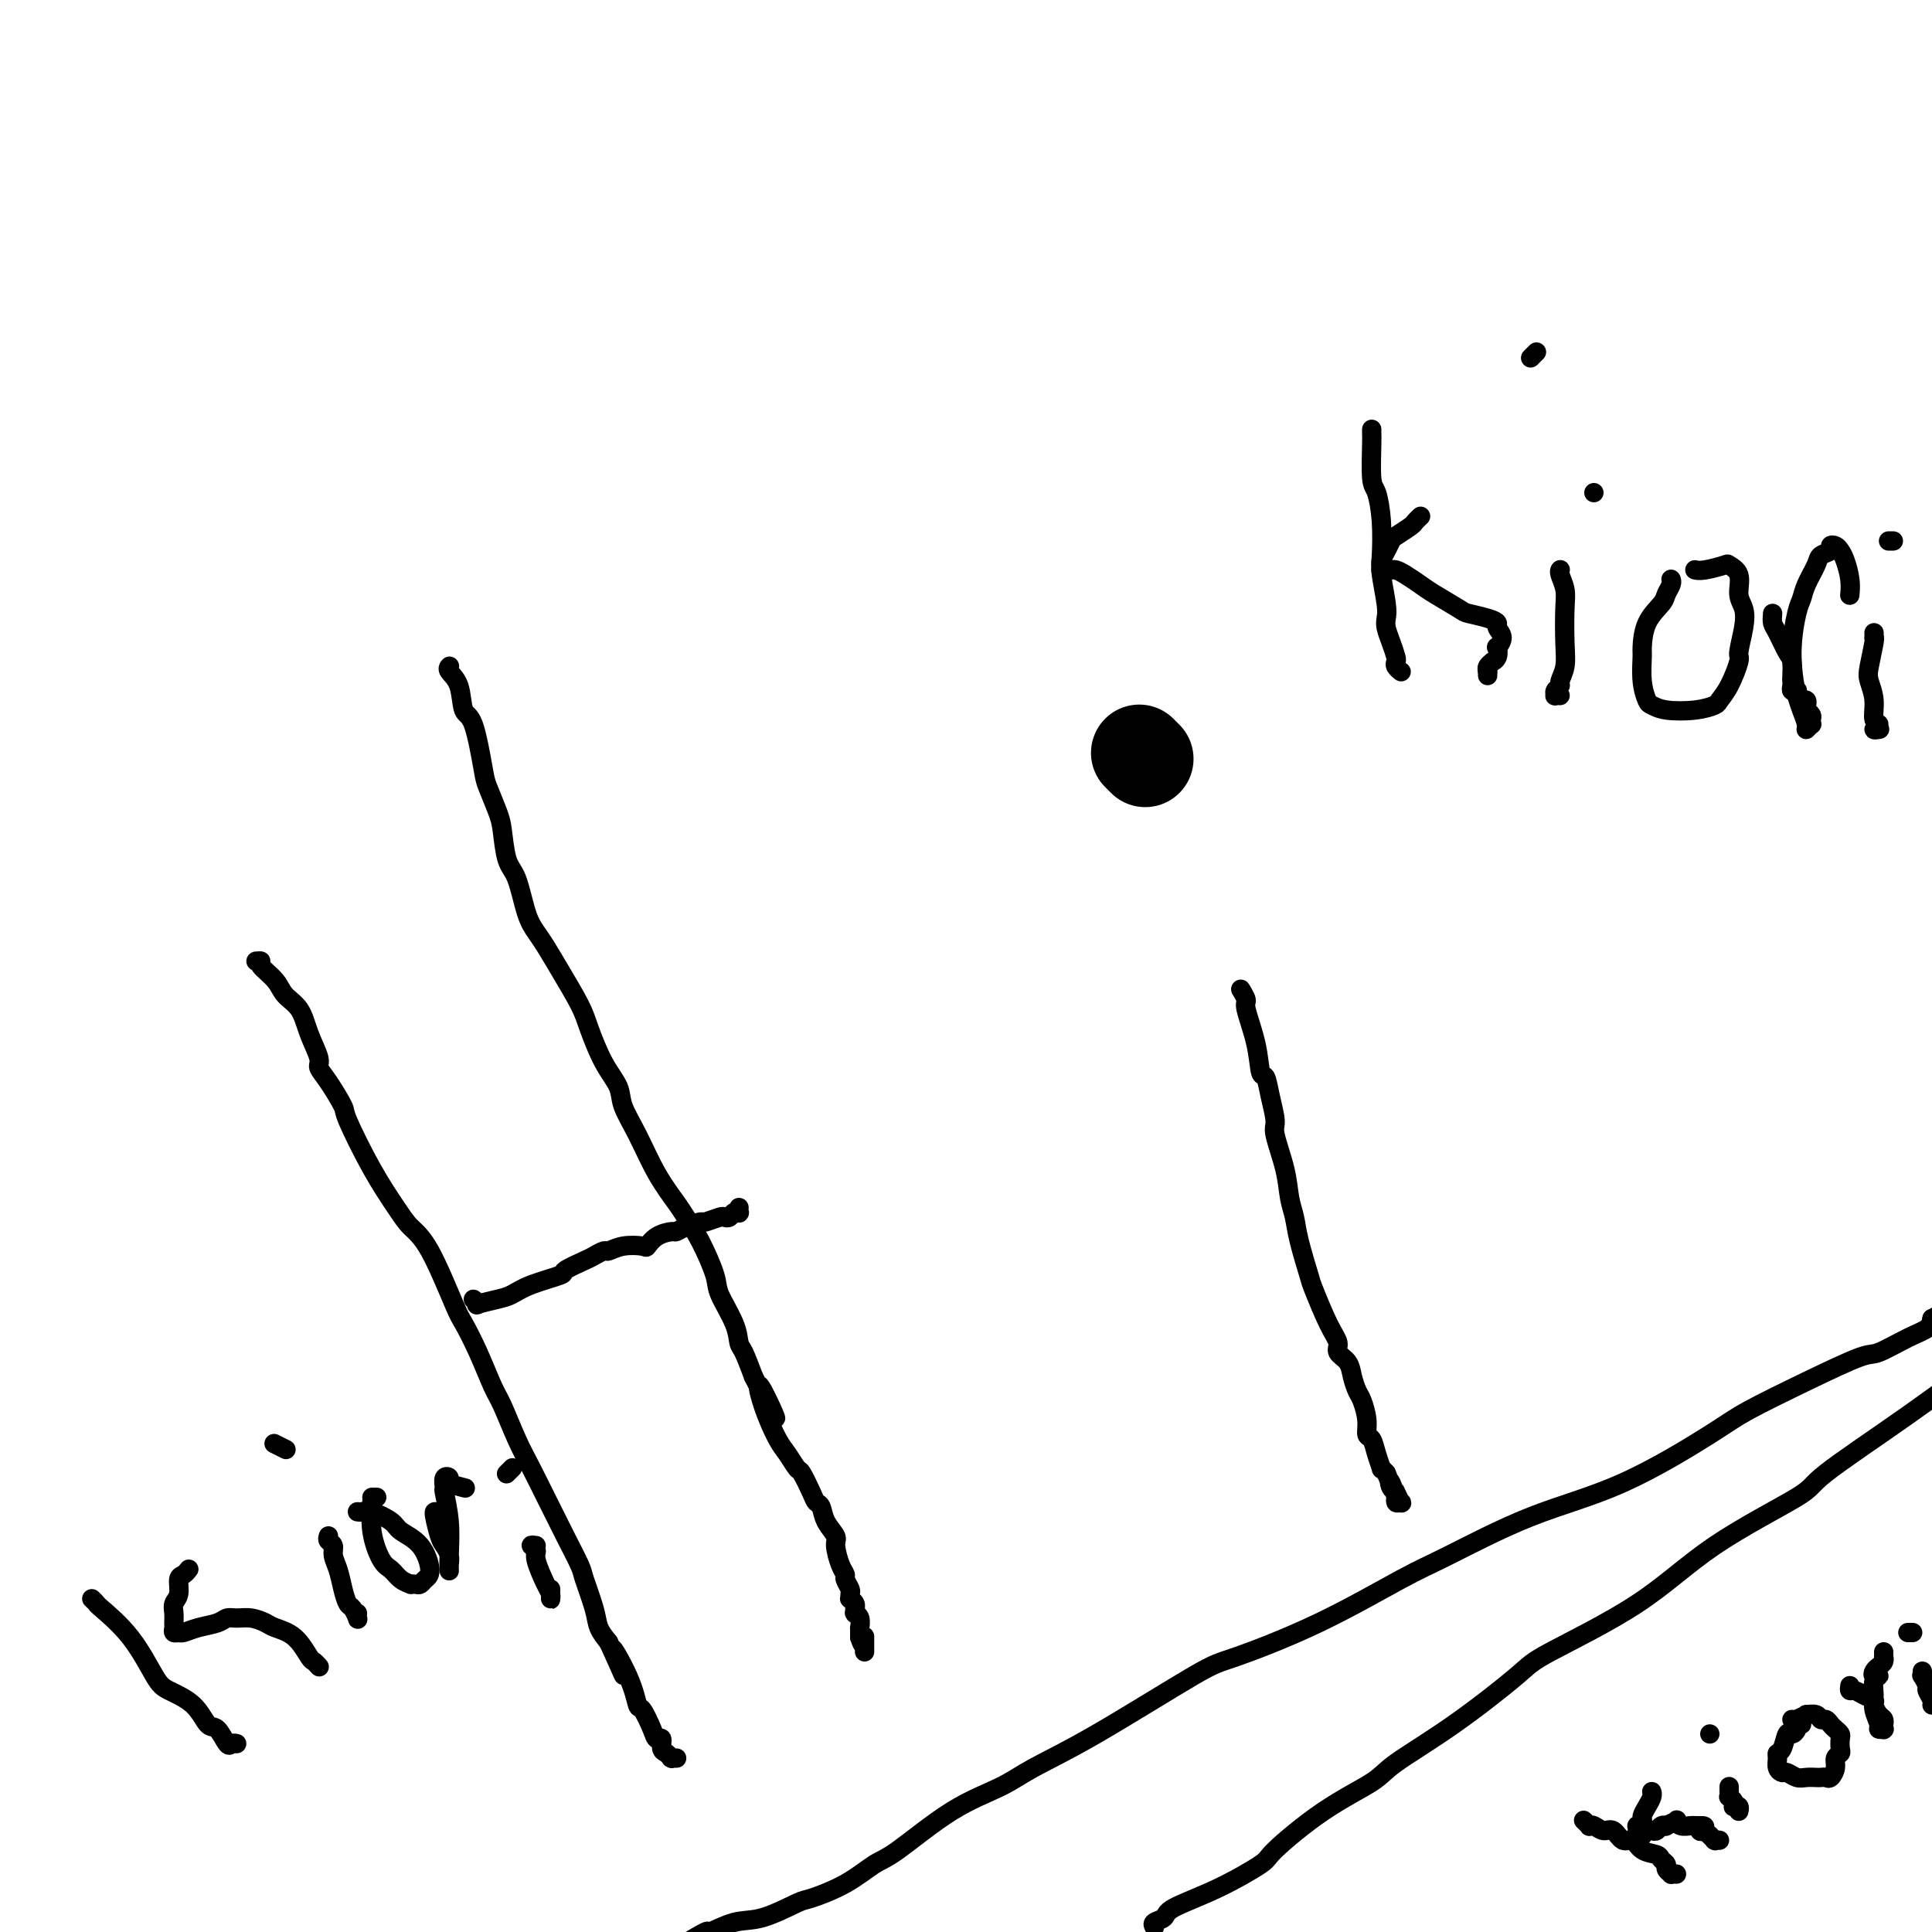 <svg viewBox='0 0 400 400' version='1.1' xmlns='http://www.w3.org/2000/svg' xmlns:xlink='http://www.w3.org/1999/xlink'><g fill='none' stroke='#000000' stroke-width='4' stroke-linecap='round' stroke-linejoin='round'><path d='M53,199c0.503,-0.042 1.006,-0.085 1,0c-0.006,0.085 -0.522,0.296 0,1c0.522,0.704 2.081,1.901 3,3c0.919,1.099 1.198,2.100 2,3c0.802,0.900 2.128,1.698 3,3c0.872,1.302 1.289,3.109 2,5c0.711,1.891 1.718,3.865 2,5c0.282,1.135 -0.159,1.431 0,2c0.159,0.569 0.917,1.411 2,3c1.083,1.589 2.491,3.923 3,5c0.509,1.077 0.119,0.896 1,3c0.881,2.104 3.034,6.494 5,10c1.966,3.506 3.744,6.130 5,8c1.256,1.870 1.992,2.987 3,4c1.008,1.013 2.290,1.924 4,5c1.710,3.076 3.847,8.318 5,11c1.153,2.682 1.323,2.803 2,4c0.677,1.197 1.860,3.468 3,6c1.140,2.532 2.236,5.323 3,7c0.764,1.677 1.197,2.238 2,4c0.803,1.762 1.975,4.724 3,7c1.025,2.276 1.904,3.867 3,6c1.096,2.133 2.411,4.809 3,6c0.589,1.191 0.452,0.899 1,2c0.548,1.101 1.781,3.596 3,6c1.219,2.404 2.423,4.716 3,6c0.577,1.284 0.526,1.540 1,3c0.474,1.460 1.474,4.124 2,6c0.526,1.876 0.579,2.965 1,4c0.421,1.035 1.211,2.018 2,3'/><path d='M126,340c5.799,12.778 1.795,4.221 1,2c-0.795,-2.221 1.618,1.892 3,5c1.382,3.108 1.733,5.209 2,6c0.267,0.791 0.449,0.271 1,1c0.551,0.729 1.471,2.706 2,4c0.529,1.294 0.667,1.906 1,2c0.333,0.094 0.860,-0.329 1,0c0.140,0.329 -0.107,1.409 0,2c0.107,0.591 0.568,0.694 1,1c0.432,0.306 0.834,0.814 1,1c0.166,0.186 0.097,0.050 0,0c-0.097,-0.050 -0.222,-0.013 0,0c0.222,0.013 0.791,0.004 1,0c0.209,-0.004 0.060,-0.001 0,0c-0.060,0.001 -0.030,0.001 0,0'/><path d='M98,269c0.525,0.397 1.050,0.794 1,1c-0.050,0.206 -0.674,0.220 0,0c0.674,-0.220 2.646,-0.674 4,-1c1.354,-0.326 2.089,-0.525 3,-1c0.911,-0.475 1.997,-1.226 4,-2c2.003,-0.774 4.922,-1.570 6,-2c1.078,-0.430 0.315,-0.492 1,-1c0.685,-0.508 2.818,-1.460 4,-2c1.182,-0.540 1.413,-0.667 2,-1c0.587,-0.333 1.529,-0.872 2,-1c0.471,-0.128 0.471,0.155 1,0c0.529,-0.155 1.588,-0.749 3,-1c1.412,-0.251 3.176,-0.157 4,0c0.824,0.157 0.709,0.379 1,0c0.291,-0.379 0.989,-1.360 2,-2c1.011,-0.640 2.335,-0.941 3,-1c0.665,-0.059 0.672,0.124 1,0c0.328,-0.124 0.977,-0.555 2,-1c1.023,-0.445 2.421,-0.903 3,-1c0.579,-0.097 0.340,0.166 1,0c0.660,-0.166 2.219,-0.763 3,-1c0.781,-0.237 0.784,-0.115 1,0c0.216,0.115 0.646,0.223 1,0c0.354,-0.223 0.631,-0.778 1,-1c0.369,-0.222 0.831,-0.111 1,0c0.169,0.111 0.046,0.222 0,0c-0.046,-0.222 -0.013,-0.778 0,-1c0.013,-0.222 0.007,-0.111 0,0'/><path d='M93,138c0.056,-0.061 0.112,-0.122 0,0c-0.112,0.122 -0.391,0.428 0,1c0.391,0.572 1.452,1.410 2,3c0.548,1.590 0.584,3.931 1,5c0.416,1.069 1.211,0.867 2,3c0.789,2.133 1.573,6.602 2,9c0.427,2.398 0.499,2.725 1,4c0.501,1.275 1.433,3.499 2,5c0.567,1.501 0.771,2.278 1,4c0.229,1.722 0.484,4.389 1,6c0.516,1.611 1.295,2.168 2,4c0.705,1.832 1.337,4.941 2,7c0.663,2.059 1.356,3.069 2,4c0.644,0.931 1.239,1.785 2,3c0.761,1.215 1.689,2.793 3,5c1.311,2.207 3.004,5.043 4,7c0.996,1.957 1.294,3.034 2,5c0.706,1.966 1.819,4.821 3,7c1.181,2.179 2.432,3.683 3,5c0.568,1.317 0.455,2.448 1,4c0.545,1.552 1.748,3.525 3,6c1.252,2.475 2.553,5.454 4,8c1.447,2.546 3.040,4.660 4,6c0.960,1.340 1.287,1.905 2,3c0.713,1.095 1.812,2.720 3,5c1.188,2.280 2.464,5.213 3,7c0.536,1.787 0.331,2.426 1,4c0.669,1.574 2.210,4.082 3,6c0.790,1.918 0.828,3.247 1,4c0.172,0.753 0.478,0.929 1,2c0.522,1.071 1.261,3.035 2,5'/><path d='M156,285c7.766,15.453 3.682,6.085 2,3c-1.682,-3.085 -0.960,0.112 0,3c0.960,2.888 2.159,5.466 3,7c0.841,1.534 1.324,2.022 2,3c0.676,0.978 1.543,2.446 2,3c0.457,0.554 0.502,0.196 1,1c0.498,0.804 1.448,2.772 2,4c0.552,1.228 0.708,1.716 1,2c0.292,0.284 0.722,0.362 1,1c0.278,0.638 0.404,1.834 1,3c0.596,1.166 1.661,2.300 2,3c0.339,0.700 -0.049,0.965 0,2c0.049,1.035 0.535,2.840 1,4c0.465,1.160 0.910,1.674 1,2c0.090,0.326 -0.173,0.465 0,1c0.173,0.535 0.782,1.467 1,2c0.218,0.533 0.044,0.669 0,1c-0.044,0.331 0.041,0.858 0,1c-0.041,0.142 -0.207,-0.102 0,0c0.207,0.102 0.788,0.549 1,1c0.212,0.451 0.056,0.905 0,1c-0.056,0.095 -0.011,-0.169 0,0c0.011,0.169 -0.011,0.771 0,1c0.011,0.229 0.056,0.085 0,0c-0.056,-0.085 -0.211,-0.110 0,0c0.211,0.110 0.789,0.354 1,1c0.211,0.646 0.057,1.692 0,2c-0.057,0.308 -0.015,-0.124 0,0c0.015,0.124 0.004,0.803 0,1c-0.004,0.197 -0.001,-0.086 0,0c0.001,0.086 0.001,0.543 0,1'/><path d='M178,339c1.000,3.184 1.000,0.643 1,0c0.000,-0.643 -0.000,0.613 0,1c0.000,0.387 0.000,-0.093 0,0c0.000,0.093 0.000,0.761 0,1c0.000,0.239 0.000,0.050 0,0c0.000,-0.050 0.000,0.038 0,0c0.000,-0.038 0.000,-0.203 0,0c0.000,0.203 0.000,0.772 0,1c0.000,0.228 0.000,0.114 0,0'/><path d='M257,205c0.034,0.056 0.068,0.112 0,0c-0.068,-0.112 -0.240,-0.394 0,0c0.240,0.394 0.890,1.462 1,2c0.110,0.538 -0.322,0.547 0,2c0.322,1.453 1.397,4.350 2,7c0.603,2.650 0.734,5.052 1,6c0.266,0.948 0.666,0.443 1,1c0.334,0.557 0.600,2.175 1,4c0.400,1.825 0.934,3.856 1,5c0.066,1.144 -0.334,1.401 0,3c0.334,1.599 1.403,4.541 2,7c0.597,2.459 0.722,4.436 1,6c0.278,1.564 0.711,2.715 1,4c0.289,1.285 0.436,2.704 1,5c0.564,2.296 1.547,5.469 2,7c0.453,1.531 0.377,1.421 1,3c0.623,1.579 1.946,4.848 3,7c1.054,2.152 1.841,3.185 2,4c0.159,0.815 -0.308,1.410 0,2c0.308,0.590 1.393,1.175 2,2c0.607,0.825 0.736,1.888 1,3c0.264,1.112 0.662,2.271 1,3c0.338,0.729 0.615,1.027 1,2c0.385,0.973 0.878,2.622 1,4c0.122,1.378 -0.126,2.484 0,3c0.126,0.516 0.625,0.442 1,1c0.375,0.558 0.626,1.747 1,3c0.374,1.253 0.870,2.568 1,3c0.130,0.432 -0.106,-0.019 0,0c0.106,0.019 0.553,0.510 1,1'/><path d='M287,305c2.719,6.742 1.517,3.098 1,2c-0.517,-1.098 -0.348,0.349 0,1c0.348,0.651 0.874,0.507 1,1c0.126,0.493 -0.149,1.624 0,2c0.149,0.376 0.720,-0.002 1,0c0.280,0.002 0.268,0.385 0,0c-0.268,-0.385 -0.791,-1.539 -1,-2c-0.209,-0.461 -0.105,-0.231 0,0'/></g>
<g fill='none' stroke='#000000' stroke-width='20' stroke-linecap='round' stroke-linejoin='round'><path d='M236,156c-0.111,-0.111 -0.222,-0.222 0,0c0.222,0.222 0.778,0.778 1,1c0.222,0.222 0.111,0.111 0,0'/></g>
<g fill='none' stroke='#000000' stroke-width='4' stroke-linecap='round' stroke-linejoin='round'><path d='M139,404c-0.124,-0.005 -0.247,-0.010 0,0c0.247,0.010 0.865,0.034 1,0c0.135,-0.034 -0.215,-0.125 1,-1c1.215,-0.875 3.993,-2.532 5,-3c1.007,-0.468 0.244,0.255 1,0c0.756,-0.255 3.033,-1.487 5,-2c1.967,-0.513 3.625,-0.305 6,-1c2.375,-0.695 5.466,-2.292 7,-3c1.534,-0.708 1.512,-0.527 3,-1c1.488,-0.473 4.487,-1.599 7,-3c2.513,-1.401 4.541,-3.076 6,-4c1.459,-0.924 2.351,-1.096 5,-3c2.649,-1.904 7.056,-5.540 11,-8c3.944,-2.460 7.427,-3.744 10,-5c2.573,-1.256 4.237,-2.484 7,-4c2.763,-1.516 6.625,-3.319 13,-7c6.375,-3.681 15.262,-9.239 20,-12c4.738,-2.761 5.325,-2.723 9,-4c3.675,-1.277 10.436,-3.869 17,-7c6.564,-3.131 12.930,-6.803 17,-9c4.070,-2.197 5.842,-2.921 10,-5c4.158,-2.079 10.700,-5.513 17,-8c6.300,-2.487 12.357,-4.026 19,-7c6.643,-2.974 13.874,-7.383 18,-10c4.126,-2.617 5.149,-3.443 8,-5c2.851,-1.557 7.531,-3.845 12,-6c4.469,-2.155 8.728,-4.177 11,-5c2.272,-0.823 2.557,-0.447 4,-1c1.443,-0.553 4.042,-2.033 6,-3c1.958,-0.967 3.274,-1.419 4,-2c0.726,-0.581 0.863,-1.290 1,-2'/><path d='M400,273c10.289,-5.425 4.011,-1.989 2,-1c-2.011,0.989 0.246,-0.471 1,-1c0.754,-0.529 0.006,-0.127 0,0c-0.006,0.127 0.730,-0.020 1,0c0.270,0.020 0.073,0.205 0,0c-0.073,-0.205 -0.022,-0.802 0,-1c0.022,-0.198 0.016,0.003 0,0c-0.016,-0.003 -0.043,-0.211 0,0c0.043,0.211 0.155,0.841 0,1c-0.155,0.159 -0.578,-0.153 -1,0c-0.422,0.153 -0.844,0.772 -1,1c-0.156,0.228 -0.044,0.065 0,0c0.044,-0.065 0.022,-0.033 0,0'/><path d='M239,399c-0.220,-0.348 -0.440,-0.695 0,-1c0.440,-0.305 1.540,-0.566 2,-1c0.460,-0.434 0.281,-1.041 2,-2c1.719,-0.959 5.336,-2.269 9,-4c3.664,-1.731 7.377,-3.881 9,-5c1.623,-1.119 1.158,-1.207 3,-3c1.842,-1.793 5.992,-5.292 10,-8c4.008,-2.708 7.873,-4.624 10,-6c2.127,-1.376 2.517,-2.211 5,-4c2.483,-1.789 7.058,-4.532 12,-8c4.942,-3.468 10.250,-7.661 13,-10c2.750,-2.339 2.941,-2.825 7,-5c4.059,-2.175 11.986,-6.040 18,-10c6.014,-3.960 10.114,-8.014 16,-12c5.886,-3.986 13.557,-7.905 17,-10c3.443,-2.095 2.659,-2.365 6,-5c3.341,-2.635 10.807,-7.634 17,-12c6.193,-4.366 11.112,-8.100 14,-10c2.888,-1.900 3.746,-1.965 6,-3c2.254,-1.035 5.903,-3.040 9,-6c3.097,-2.960 5.642,-6.874 8,-9c2.358,-2.126 4.531,-2.464 7,-3c2.469,-0.536 5.236,-1.272 7,-2c1.764,-0.728 2.525,-1.449 3,-2c0.475,-0.551 0.663,-0.931 1,-1c0.337,-0.069 0.821,0.174 1,0c0.179,-0.174 0.051,-0.764 0,-1c-0.051,-0.236 -0.026,-0.118 0,0'/><path d='M328,377c-0.118,-0.111 -0.236,-0.221 0,0c0.236,0.221 0.826,0.775 1,1c0.174,0.225 -0.067,0.121 0,0c0.067,-0.121 0.441,-0.259 1,0c0.559,0.259 1.303,0.913 2,1c0.697,0.087 1.346,-0.394 2,0c0.654,0.394 1.313,1.664 2,2c0.687,0.336 1.404,-0.261 2,0c0.596,0.261 1.073,1.379 2,2c0.927,0.621 2.305,0.745 3,1c0.695,0.255 0.707,0.643 1,1c0.293,0.357 0.867,0.684 1,1c0.133,0.316 -0.175,0.621 0,1c0.175,0.379 0.831,0.834 1,1c0.169,0.166 -0.151,0.045 0,0c0.151,-0.045 0.772,-0.012 1,0c0.228,0.012 0.061,0.003 0,0c-0.061,-0.003 -0.018,-0.001 0,0c0.018,0.001 0.009,0.000 0,0'/><path d='M342,371c0.006,0.018 0.012,0.036 0,0c-0.012,-0.036 -0.041,-0.126 0,0c0.041,0.126 0.151,0.469 0,1c-0.151,0.531 -0.562,1.252 -1,2c-0.438,0.748 -0.902,1.524 -1,2c-0.098,0.476 0.170,0.653 0,1c-0.170,0.347 -0.778,0.863 -1,1c-0.222,0.137 -0.060,-0.107 0,0c0.060,0.107 0.016,0.565 0,1c-0.016,0.435 -0.005,0.849 0,1c0.005,0.151 0.005,0.040 0,0c-0.005,-0.040 -0.016,-0.010 0,0c0.016,0.010 0.060,-0.001 0,0c-0.060,0.001 -0.223,0.014 0,0c0.223,-0.014 0.833,-0.055 1,0c0.167,0.055 -0.110,0.207 0,0c0.110,-0.207 0.608,-0.774 1,-1c0.392,-0.226 0.677,-0.112 1,0c0.323,0.112 0.683,0.223 1,0c0.317,-0.223 0.592,-0.779 1,-1c0.408,-0.221 0.948,-0.108 1,0c0.052,0.108 -0.386,0.211 0,0c0.386,-0.211 1.596,-0.736 2,-1c0.404,-0.264 0.002,-0.267 0,0c-0.002,0.267 0.394,0.804 1,1c0.606,0.196 1.420,0.053 2,0c0.580,-0.053 0.925,-0.014 1,0c0.075,0.014 -0.122,0.004 0,0c0.122,-0.004 0.561,-0.002 1,0'/><path d='M352,378c1.946,-0.087 0.311,0.695 0,1c-0.311,0.305 0.702,0.135 1,0c0.298,-0.135 -0.117,-0.233 0,0c0.117,0.233 0.767,0.798 1,1c0.233,0.202 0.048,0.040 0,0c-0.048,-0.040 0.040,0.042 0,0c-0.040,-0.042 -0.208,-0.207 0,0c0.208,0.207 0.791,0.788 1,1c0.209,0.212 0.042,0.057 0,0c-0.042,-0.057 0.040,-0.015 0,0c-0.040,0.015 -0.203,0.004 0,0c0.203,-0.004 0.772,-0.001 1,0c0.228,0.001 0.114,0.001 0,0'/><path d='M358,370c0.000,0.033 0.000,0.065 0,0c-0.000,-0.065 -0.001,-0.228 0,0c0.001,0.228 0.004,0.849 0,1c-0.004,0.151 -0.015,-0.166 0,0c0.015,0.166 0.056,0.815 0,1c-0.056,0.185 -0.207,-0.095 0,0c0.207,0.095 0.774,0.565 1,1c0.226,0.435 0.113,0.835 0,1c-0.113,0.165 -0.226,0.096 0,0c0.226,-0.096 0.792,-0.218 1,0c0.208,0.218 0.060,0.777 0,1c-0.060,0.223 -0.030,0.112 0,0'/><path d='M354,359c0.000,0.000 0.000,0.000 0,0c0.000,0.000 0.000,0.000 0,0c0.000,0.000 0.000,0.000 0,0c0.000,0.000 0.000,-0.000 0,0c-0.000,0.000 0.000,0.000 0,0'/><path d='M373,357c-0.446,-0.077 -0.893,-0.154 -1,0c-0.107,0.154 0.125,0.538 0,1c-0.125,0.462 -0.608,1.001 -1,1c-0.392,-0.001 -0.694,-0.544 -1,0c-0.306,0.544 -0.615,2.174 -1,3c-0.385,0.826 -0.847,0.847 -1,1c-0.153,0.153 0.004,0.437 0,1c-0.004,0.563 -0.167,1.405 0,2c0.167,0.595 0.664,0.944 1,1c0.336,0.056 0.510,-0.181 1,0c0.490,0.181 1.297,0.780 2,1c0.703,0.220 1.301,0.060 2,0c0.699,-0.060 1.498,-0.022 2,0c0.502,0.022 0.708,0.027 1,0c0.292,-0.027 0.670,-0.088 1,0c0.330,0.088 0.610,0.323 1,0c0.390,-0.323 0.889,-1.204 1,-2c0.111,-0.796 -0.166,-1.509 0,-2c0.166,-0.491 0.773,-0.762 1,-1c0.227,-0.238 0.072,-0.445 0,-1c-0.072,-0.555 -0.061,-1.459 0,-2c0.061,-0.541 0.171,-0.718 0,-1c-0.171,-0.282 -0.622,-0.668 -1,-1c-0.378,-0.332 -0.684,-0.611 -1,-1c-0.316,-0.389 -0.644,-0.890 -1,-1c-0.356,-0.110 -0.742,0.169 -1,0c-0.258,-0.169 -0.389,-0.788 -1,-1c-0.611,-0.212 -1.703,-0.019 -2,0c-0.297,0.019 0.201,-0.138 0,0c-0.201,0.138 -1.100,0.569 -2,1'/><path d='M372,356c-0.845,0.155 -0.959,0.041 -1,0c-0.041,-0.041 -0.011,-0.011 0,0c0.011,0.011 0.003,0.003 0,0c-0.003,-0.003 -0.002,-0.002 0,0'/><path d='M383,349c-0.069,0.446 -0.138,0.892 0,1c0.138,0.108 0.485,-0.122 1,0c0.515,0.122 1.200,0.596 2,1c0.800,0.404 1.717,0.739 2,1c0.283,0.261 -0.068,0.447 0,1c0.068,0.553 0.554,1.472 1,2c0.446,0.528 0.852,0.663 1,1c0.148,0.337 0.040,0.875 0,1c-0.040,0.125 -0.011,-0.163 0,0c0.011,0.163 0.003,0.776 0,1c-0.003,0.224 -0.001,0.060 0,0c0.001,-0.060 0.001,-0.016 0,0c-0.001,0.016 -0.004,0.005 0,0c0.004,-0.005 0.016,-0.003 0,0c-0.016,0.003 -0.061,0.006 0,0c0.061,-0.006 0.227,-0.020 0,0c-0.227,0.020 -0.847,0.076 -1,0c-0.153,-0.076 0.160,-0.283 0,-1c-0.160,-0.717 -0.793,-1.943 -1,-3c-0.207,-1.057 0.010,-1.947 0,-3c-0.010,-1.053 -0.249,-2.271 0,-3c0.249,-0.729 0.985,-0.968 1,-1c0.015,-0.032 -0.689,0.145 -1,0c-0.311,-0.145 -0.227,-0.612 0,-1c0.227,-0.388 0.597,-0.696 1,-1c0.403,-0.304 0.840,-0.604 1,-1c0.160,-0.396 0.043,-0.890 0,-1c-0.043,-0.110 -0.012,0.163 0,0c0.012,-0.163 0.003,-0.761 0,-1c-0.003,-0.239 -0.002,-0.120 0,0'/><path d='M398,346c0.033,0.479 0.065,0.958 0,1c-0.065,0.042 -0.228,-0.353 0,0c0.228,0.353 0.846,1.454 1,2c0.154,0.546 -0.155,0.539 0,1c0.155,0.461 0.773,1.392 1,2c0.227,0.608 0.061,0.895 0,1c-0.061,0.105 -0.017,0.030 0,0c0.017,-0.030 0.009,-0.015 0,0'/><path d='M395,338c0.422,0.000 0.844,0.000 1,0c0.156,0.000 0.044,0.000 0,0c-0.044,0.000 -0.022,0.000 0,0'/><path d='M317,74c0.030,-0.030 0.060,-0.060 0,0c-0.060,0.060 -0.208,0.208 0,0c0.208,-0.208 0.774,-0.774 1,-1c0.226,-0.226 0.113,-0.113 0,0'/><path d='M284,89c0.002,-0.105 0.003,-0.211 0,0c-0.003,0.211 -0.011,0.738 0,1c0.011,0.262 0.042,0.258 0,2c-0.042,1.742 -0.156,5.229 0,7c0.156,1.771 0.581,1.825 1,3c0.419,1.175 0.830,3.470 1,6c0.170,2.530 0.097,5.296 0,7c-0.097,1.704 -0.219,2.346 0,4c0.219,1.654 0.780,4.320 1,6c0.220,1.680 0.098,2.372 0,3c-0.098,0.628 -0.171,1.190 0,2c0.171,0.810 0.585,1.867 1,3c0.415,1.133 0.829,2.342 1,3c0.171,0.658 0.098,0.765 0,1c-0.098,0.235 -0.222,0.599 0,1c0.222,0.401 0.791,0.839 1,1c0.209,0.161 0.060,0.046 0,0c-0.060,-0.046 -0.030,-0.023 0,0'/><path d='M294,107c0.106,-0.098 0.211,-0.196 0,0c-0.211,0.196 -0.739,0.685 -1,1c-0.261,0.315 -0.256,0.455 -1,1c-0.744,0.545 -2.238,1.494 -3,2c-0.762,0.506 -0.792,0.570 -1,1c-0.208,0.430 -0.592,1.225 -1,2c-0.408,0.775 -0.838,1.528 -1,2c-0.162,0.472 -0.054,0.663 0,1c0.054,0.337 0.055,0.822 0,1c-0.055,0.178 -0.168,0.050 0,0c0.168,-0.050 0.615,-0.021 1,0c0.385,0.021 0.709,0.035 1,0c0.291,-0.035 0.551,-0.118 1,0c0.449,0.118 1.087,0.437 2,1c0.913,0.563 2.100,1.369 3,2c0.900,0.631 1.513,1.086 3,2c1.487,0.914 3.847,2.286 5,3c1.153,0.714 1.098,0.771 2,1c0.902,0.229 2.760,0.630 4,1c1.240,0.370 1.863,0.710 2,1c0.137,0.290 -0.211,0.529 0,1c0.211,0.471 0.981,1.174 1,2c0.019,0.826 -0.712,1.776 -1,2c-0.288,0.224 -0.134,-0.277 0,0c0.134,0.277 0.246,1.332 0,2c-0.246,0.668 -0.850,0.950 -1,1c-0.150,0.050 0.156,-0.131 0,0c-0.156,0.131 -0.773,0.574 -1,1c-0.227,0.426 -0.065,0.836 0,1c0.065,0.164 0.032,0.082 0,0'/><path d='M308,139c0.000,1.702 0.000,0.458 0,0c0.000,-0.458 0.000,-0.131 0,0c0.000,0.131 0.000,0.065 0,0'/><path d='M323,118c0.030,-0.042 0.060,-0.084 0,0c-0.060,0.084 -0.211,0.294 0,1c0.211,0.706 0.785,1.909 1,3c0.215,1.091 0.073,2.071 0,4c-0.073,1.929 -0.076,4.807 0,7c0.076,2.193 0.231,3.702 0,5c-0.231,1.298 -0.847,2.386 -1,3c-0.153,0.614 0.159,0.753 0,1c-0.159,0.247 -0.788,0.602 -1,1c-0.212,0.398 -0.005,0.839 0,1c0.005,0.161 -0.191,0.043 0,0c0.191,-0.043 0.769,-0.012 1,0c0.231,0.012 0.116,0.006 0,0'/><path d='M330,102c0.000,0.000 0.000,0.000 0,0c0.000,0.000 0.000,0.000 0,0c0.000,0.000 0.000,0.000 0,0c0.000,0.000 0.000,0.000 0,0c0.000,0.000 0.000,0.000 0,0'/><path d='M346,120c-0.028,-0.063 -0.056,-0.126 0,0c0.056,0.126 0.197,0.440 0,1c-0.197,0.560 -0.732,1.365 -1,2c-0.268,0.635 -0.269,1.099 -1,2c-0.731,0.901 -2.193,2.238 -3,4c-0.807,1.762 -0.960,3.949 -1,5c-0.040,1.051 0.034,0.965 0,2c-0.034,1.035 -0.176,3.192 0,5c0.176,1.808 0.671,3.266 1,4c0.329,0.734 0.493,0.745 1,1c0.507,0.255 1.357,0.755 3,1c1.643,0.245 4.080,0.233 6,0c1.920,-0.233 3.322,-0.689 4,-1c0.678,-0.311 0.630,-0.477 1,-1c0.370,-0.523 1.158,-1.403 2,-3c0.842,-1.597 1.738,-3.910 2,-5c0.262,-1.090 -0.110,-0.957 0,-2c0.110,-1.043 0.701,-3.264 1,-5c0.299,-1.736 0.304,-2.988 0,-4c-0.304,-1.012 -0.918,-1.784 -1,-3c-0.082,-1.216 0.366,-2.876 0,-4c-0.366,-1.124 -1.548,-1.713 -2,-2c-0.452,-0.287 -0.174,-0.273 -1,0c-0.826,0.273 -2.758,0.805 -4,1c-1.242,0.195 -1.796,0.052 -2,0c-0.204,-0.052 -0.058,-0.015 0,0c0.058,0.015 0.029,0.007 0,0'/><path d='M367,127c-0.061,0.730 -0.121,1.460 0,2c0.121,0.540 0.425,0.890 1,2c0.575,1.110 1.422,2.980 2,4c0.578,1.020 0.886,1.191 1,2c0.114,0.809 0.034,2.255 0,3c-0.034,0.745 -0.023,0.787 0,1c0.023,0.213 0.058,0.596 0,1c-0.058,0.404 -0.208,0.830 0,1c0.208,0.170 0.773,0.084 1,0c0.227,-0.084 0.117,-0.167 0,0c-0.117,0.167 -0.242,0.584 0,1c0.242,0.416 0.849,0.830 1,1c0.151,0.170 -0.156,0.097 0,0c0.156,-0.097 0.774,-0.218 1,0c0.226,0.218 0.061,0.777 0,1c-0.061,0.223 -0.017,0.112 0,0c0.017,-0.112 0.008,-0.223 0,0c-0.008,0.223 -0.016,0.780 0,1c0.016,0.220 0.057,0.101 0,0c-0.057,-0.101 -0.210,-0.186 0,0c0.210,0.186 0.784,0.642 1,1c0.216,0.358 0.073,0.616 0,1c-0.073,0.384 -0.075,0.893 0,1c0.075,0.107 0.227,-0.187 0,0c-0.227,0.187 -0.834,0.854 -1,1c-0.166,0.146 0.109,-0.230 0,-1c-0.109,-0.770 -0.603,-1.934 -1,-3c-0.397,-1.066 -0.699,-2.033 -1,-3'/><path d='M372,144c-0.582,-2.676 -1.039,-5.865 -1,-9c0.039,-3.135 0.572,-6.216 1,-8c0.428,-1.784 0.749,-2.271 1,-3c0.251,-0.729 0.431,-1.702 1,-3c0.569,-1.298 1.529,-2.923 2,-4c0.471,-1.077 0.455,-1.606 1,-2c0.545,-0.394 1.651,-0.651 2,-1c0.349,-0.349 -0.060,-0.789 0,-1c0.060,-0.211 0.591,-0.193 1,0c0.409,0.193 0.698,0.560 1,1c0.302,0.440 0.617,0.953 1,2c0.383,1.047 0.834,2.628 1,4c0.166,1.372 0.047,2.535 0,3c-0.047,0.465 -0.024,0.233 0,0'/><path d='M388,131c0.007,0.417 0.015,0.834 0,1c-0.015,0.166 -0.052,0.080 0,0c0.052,-0.080 0.195,-0.154 0,1c-0.195,1.154 -0.727,3.538 -1,5c-0.273,1.462 -0.288,2.003 0,3c0.288,0.997 0.880,2.449 1,4c0.120,1.551 -0.230,3.200 0,4c0.230,0.800 1.041,0.750 1,1c-0.041,0.250 -0.934,0.798 -1,1c-0.066,0.202 0.695,0.058 1,0c0.305,-0.058 0.152,-0.029 0,0'/><path d='M391,112c0.422,0.000 0.844,0.000 1,0c0.156,0.000 0.044,0.000 0,0c-0.044,0.000 -0.022,0.000 0,0'/><path d='M19,331c0.455,0.432 0.910,0.864 1,1c0.090,0.136 -0.184,-0.023 1,1c1.184,1.023 3.826,3.227 6,6c2.174,2.773 3.881,6.113 5,8c1.119,1.887 1.652,2.321 3,3c1.348,0.679 3.513,1.604 5,3c1.487,1.396 2.297,3.264 3,4c0.703,0.736 1.299,0.341 2,1c0.701,0.659 1.508,2.373 2,3c0.492,0.627 0.671,0.169 1,0c0.329,-0.169 0.808,-0.048 1,0c0.192,0.048 0.096,0.024 0,0'/><path d='M39,325c0.081,-0.104 0.161,-0.208 0,0c-0.161,0.208 -0.565,0.727 -1,1c-0.435,0.273 -0.901,0.301 -1,1c-0.099,0.699 0.170,2.071 0,3c-0.170,0.929 -0.778,1.416 -1,2c-0.222,0.584 -0.056,1.267 0,2c0.056,0.733 0.003,1.518 0,2c-0.003,0.482 0.045,0.662 0,1c-0.045,0.338 -0.185,0.834 0,1c0.185,0.166 0.693,0.002 1,0c0.307,-0.002 0.413,0.157 1,0c0.587,-0.157 1.654,-0.631 3,-1c1.346,-0.369 2.970,-0.632 4,-1c1.030,-0.368 1.468,-0.842 2,-1c0.532,-0.158 1.160,-0.000 2,0c0.840,0.000 1.892,-0.157 3,0c1.108,0.157 2.271,0.630 3,1c0.729,0.370 1.022,0.639 2,1c0.978,0.361 2.640,0.815 4,2c1.360,1.185 2.417,3.102 3,4c0.583,0.898 0.692,0.776 1,1c0.308,0.224 0.814,0.792 1,1c0.186,0.208 0.050,0.056 0,0c-0.050,-0.056 -0.014,-0.016 0,0c0.014,0.016 0.007,0.008 0,0'/><path d='M68,318c-0.120,0.353 -0.239,0.705 0,1c0.239,0.295 0.838,0.531 1,1c0.162,0.469 -0.111,1.171 0,2c0.111,0.829 0.608,1.785 1,3c0.392,1.215 0.679,2.691 1,4c0.321,1.309 0.674,2.452 1,3c0.326,0.548 0.623,0.500 1,1c0.377,0.500 0.833,1.546 1,2c0.167,0.454 0.045,0.314 0,0c-0.045,-0.314 -0.013,-0.804 0,-1c0.013,-0.196 0.006,-0.098 0,0'/><path d='M57,299c-0.226,-0.113 -0.452,-0.226 0,0c0.452,0.226 1.583,0.792 2,1c0.417,0.208 0.119,0.060 0,0c-0.119,-0.060 -0.060,-0.030 0,0'/><path d='M78,310c-0.419,-0.006 -0.838,-0.013 -1,0c-0.162,0.013 -0.065,0.044 0,0c0.065,-0.044 0.100,-0.163 0,1c-0.100,1.163 -0.334,3.608 0,6c0.334,2.392 1.238,4.732 2,6c0.762,1.268 1.384,1.464 2,2c0.616,0.536 1.226,1.412 2,2c0.774,0.588 1.713,0.887 2,1c0.287,0.113 -0.076,0.041 0,0c0.076,-0.041 0.591,-0.052 1,0c0.409,0.052 0.712,0.165 1,0c0.288,-0.165 0.560,-0.610 1,-1c0.440,-0.390 1.047,-0.725 1,-2c-0.047,-1.275 -0.747,-3.490 -2,-5c-1.253,-1.510 -3.057,-2.313 -4,-3c-0.943,-0.687 -1.023,-1.256 -2,-2c-0.977,-0.744 -2.850,-1.664 -4,-2c-1.150,-0.336 -1.576,-0.090 -2,0c-0.424,0.090 -0.845,0.024 -1,0c-0.155,-0.024 -0.044,-0.007 0,0c0.044,0.007 0.022,0.003 0,0'/><path d='M90,313c0.024,-0.005 0.049,-0.010 0,0c-0.049,0.010 -0.171,0.034 0,1c0.171,0.966 0.634,2.875 1,4c0.366,1.125 0.634,1.466 1,2c0.366,0.534 0.830,1.262 1,2c0.170,0.738 0.047,1.488 0,2c-0.047,0.512 -0.016,0.788 0,1c0.016,0.212 0.019,0.360 0,0c-0.019,-0.360 -0.059,-1.228 0,-3c0.059,-1.772 0.216,-4.447 0,-7c-0.216,-2.553 -0.807,-4.982 -1,-6c-0.193,-1.018 0.012,-0.623 0,-1c-0.012,-0.377 -0.242,-1.527 0,-2c0.242,-0.473 0.954,-0.270 1,0c0.046,0.270 -0.575,0.609 0,1c0.575,0.391 2.347,0.836 3,1c0.653,0.164 0.187,0.047 0,0c-0.187,-0.047 -0.093,-0.023 0,0'/><path d='M111,320c-0.550,-0.089 -1.100,-0.179 -1,0c0.100,0.179 0.850,0.626 1,1c0.150,0.374 -0.300,0.675 0,2c0.300,1.325 1.348,3.673 2,5c0.652,1.327 0.907,1.634 1,2c0.093,0.366 0.025,0.792 0,1c-0.025,0.208 -0.007,0.199 0,0c0.007,-0.199 0.002,-0.590 0,-1c-0.002,-0.410 -0.000,-0.841 0,-1c0.000,-0.159 0.000,-0.045 0,0c-0.000,0.045 -0.000,0.023 0,0'/><path d='M105,305c-0.113,0.113 -0.226,0.226 0,0c0.226,-0.226 0.792,-0.792 1,-1c0.208,-0.208 0.060,-0.060 0,0c-0.060,0.060 -0.030,0.030 0,0'/></g>
</svg>